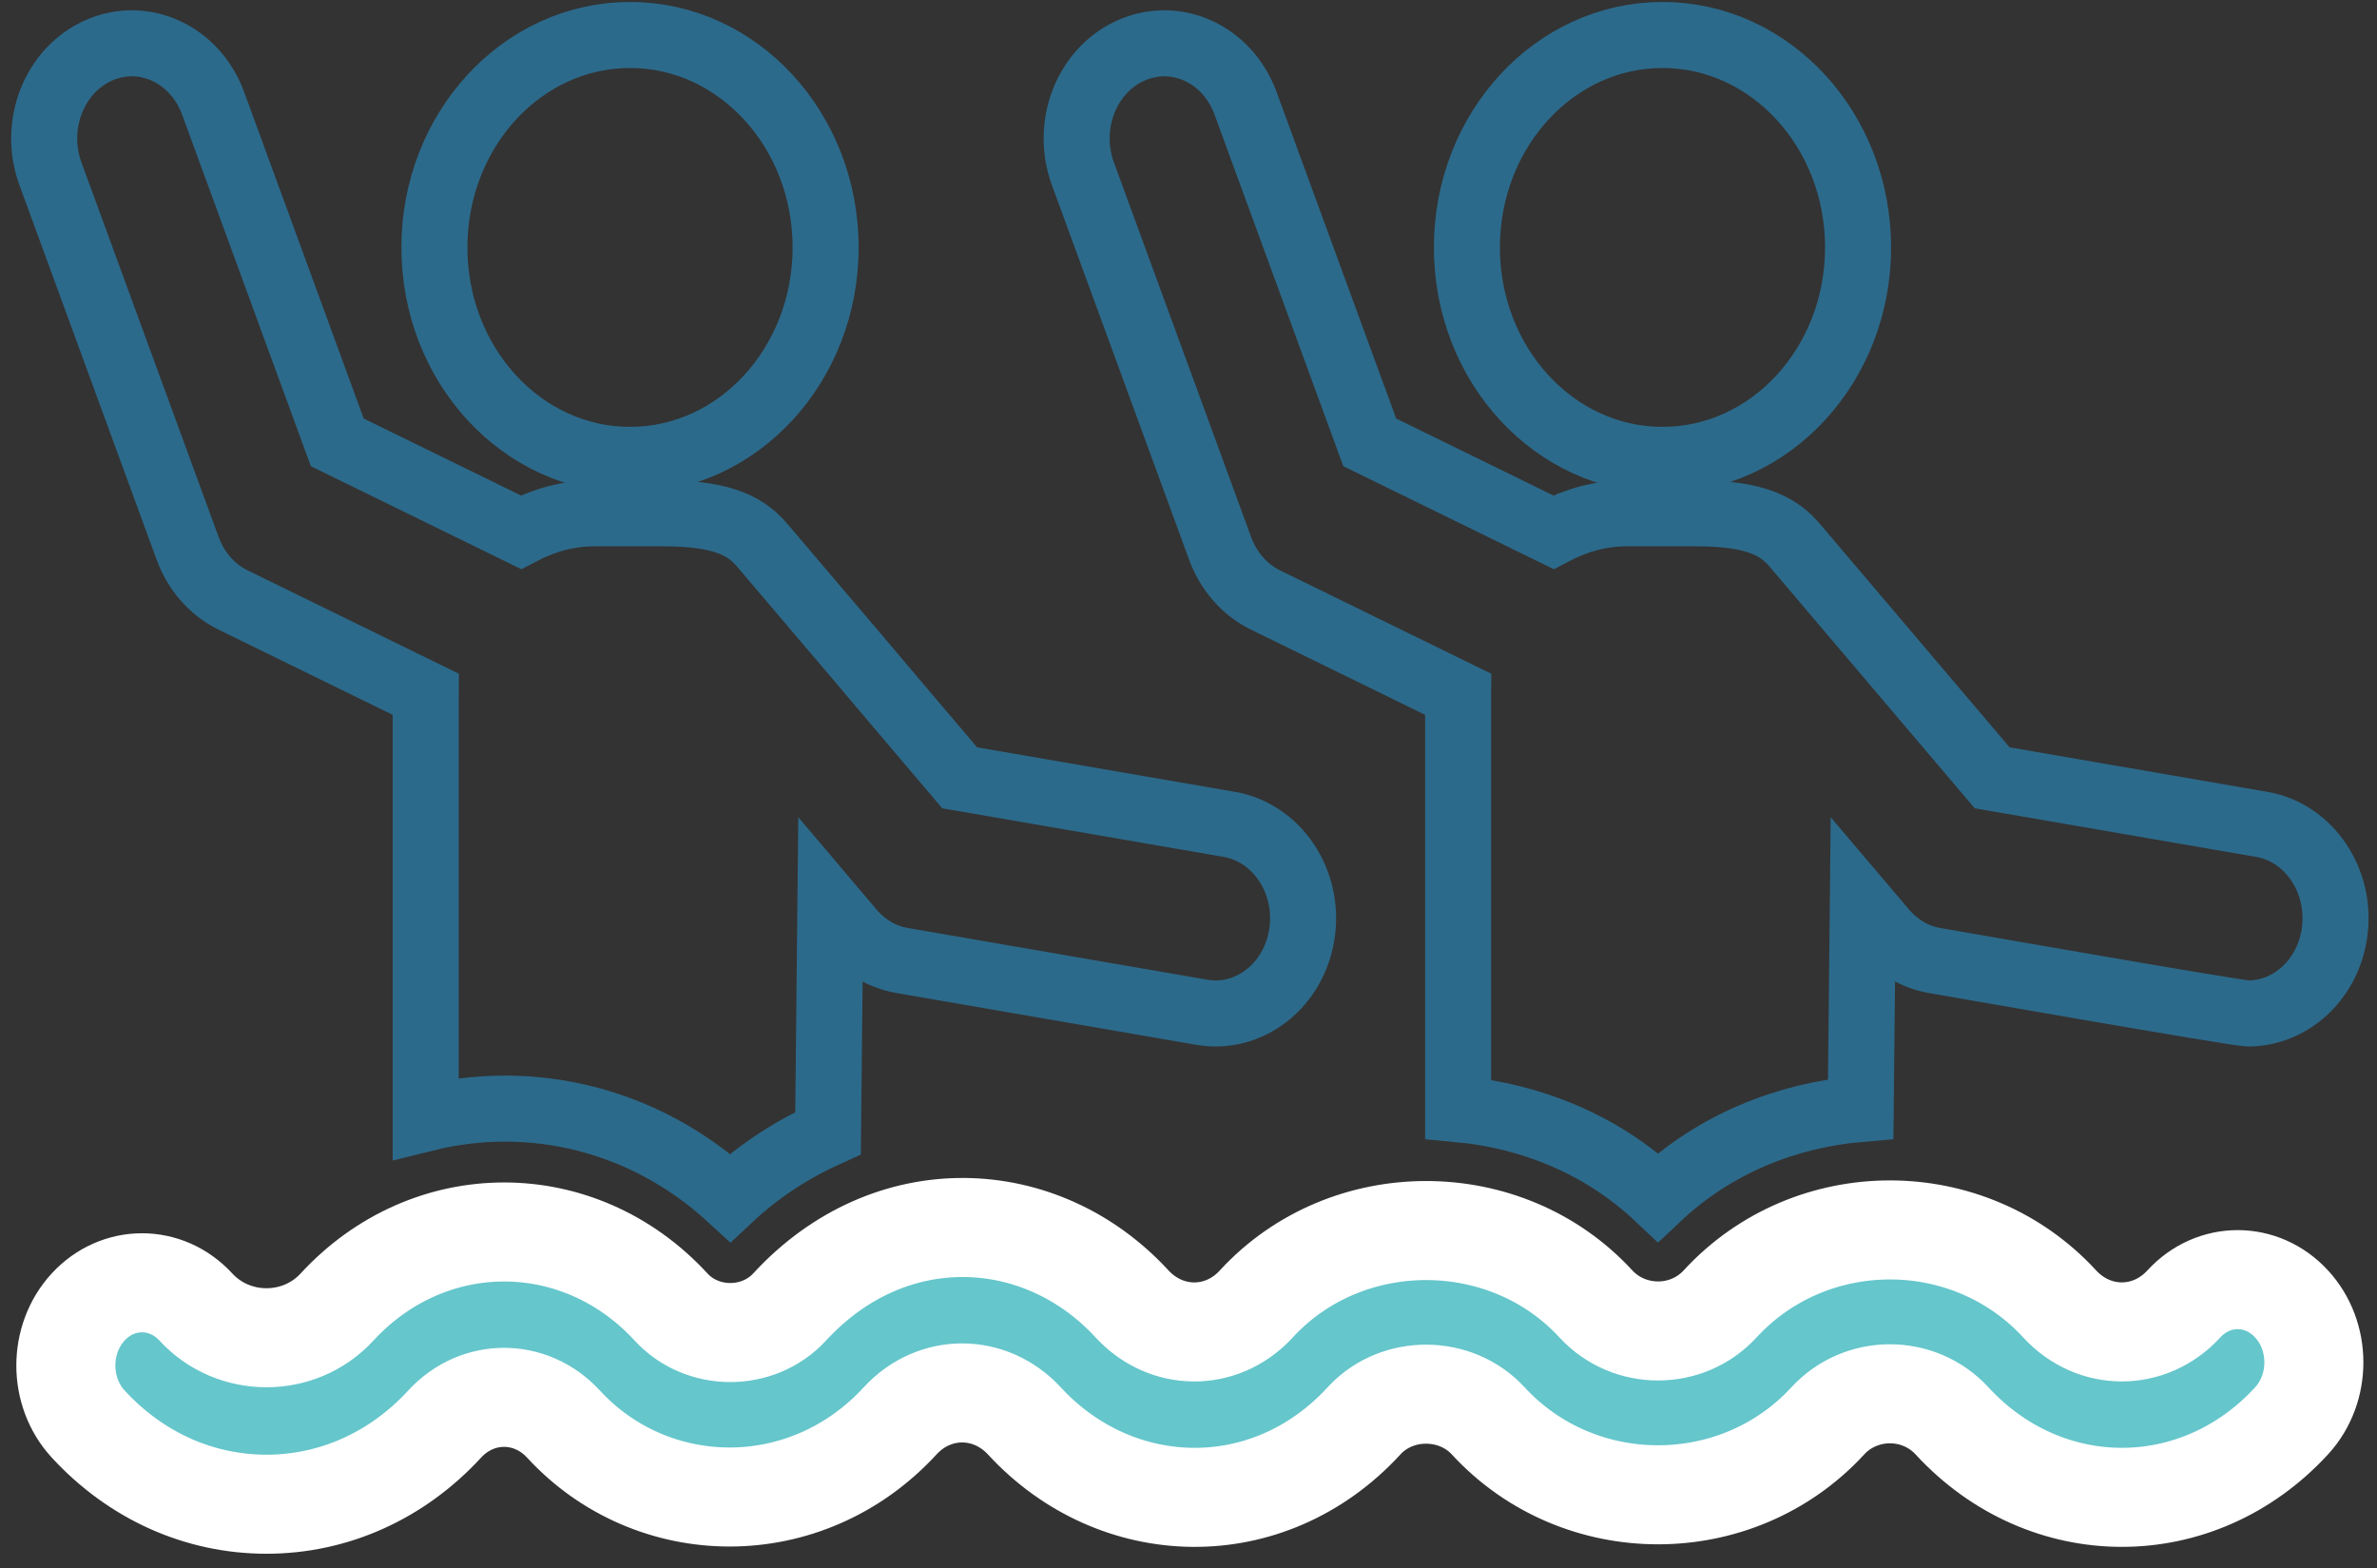 <?xml version="1.0" encoding="UTF-8"?> <svg xmlns="http://www.w3.org/2000/svg" xmlns:xlink="http://www.w3.org/1999/xlink" width="144px" height="95px" viewBox="0 0 144 95" version="1.1"><rect x="0" y="0" width="144" height="95" fill="#333333" stroke="none"/><title>aqua-gym</title><g id="Mockups" stroke="none" stroke-width="1" fill="none" fill-rule="evenodd"><g id="Partner-Locations---Kentucky" transform="translate(-789, -4822)" fill-rule="nonzero"><g id="aqua-gym" transform="translate(791.677, 4824.119)"><path d="M35.49,25.738 C42.035,25.738 47.34,19.979 47.34,12.871 C47.34,5.762 42.035,0 35.49,0 C28.947,0 23.64,5.762 23.64,12.871 C23.64,19.979 28.947,25.738 35.49,25.738 Z" id="XMLID_39_" stroke="#2C6A8B" stroke-width="4"></path><path d="M11.444,34.227 L23.125,39.942 C23.125,39.981 23.113,40.018 23.113,40.057 L23.113,65.624 C29.456,64.051 36.33,65.624 41.563,70.431 C43.369,68.743 45.376,67.471 47.486,66.522 L47.628,52.77 L48.909,54.281 C49.718,55.233 50.797,55.862 51.975,56.065 L70.127,59.199 C73.034,59.701 75.742,57.545 76.199,54.413 C76.659,51.27 74.685,48.317 71.794,47.818 L55.459,44.997 C45.393,33.141 53.619,42.8 43.537,30.954 C42.637,29.894 41.364,28.975 37.553,28.975 L33.316,28.975 C31.717,28.975 30.224,29.41 28.877,30.119 L17.756,24.678 L10.234,4.139 C9.153,1.187 6.074,-0.267 3.344,0.917 C0.623,2.092 -0.706,5.443 0.377,8.401 L8.693,31.106 C9.202,32.495 10.187,33.613 11.444,34.227 Z" id="XMLID_40_" stroke="#2C6A8B" stroke-width="4"></path><path d="M98.036,25.738 C104.582,25.738 109.886,19.979 109.886,12.871 C109.886,5.762 104.582,0 98.036,0 C91.495,0 86.189,5.762 86.189,12.871 C86.189,19.979 91.496,25.738 98.036,25.738 Z" id="XMLID_41_" stroke="#2C6A8B" stroke-width="4"></path><path d="M71.24,31.105 C71.749,32.495 72.733,33.613 73.99,34.227 L85.669,39.942 C85.669,39.981 85.657,40.018 85.657,40.057 L85.657,65.066 C90.065,65.474 94.367,67.199 97.766,70.406 C101.212,67.158 105.579,65.43 110.046,65.051 L110.172,52.766 L111.458,54.281 C112.267,55.233 113.346,55.862 114.524,56.065 C115.195,56.18 132.836,59.272 133.514,59.272 C136.077,59.272 138.331,57.249 138.746,54.413 C139.205,51.27 137.232,48.316 134.34,47.818 L118.008,44.996 C90.617,12.727 133.683,63.463 106.087,30.953 C105.181,29.887 103.901,28.974 100.1,28.974 L95.861,28.974 C94.261,28.974 92.77,29.41 91.423,30.119 L80.303,24.678 L72.78,4.139 C71.699,1.186 68.622,-0.267 65.89,0.917 C63.169,2.091 61.841,5.443 62.924,8.401 L71.24,31.105 Z" id="XMLID_42_" stroke="#2C6A8B" stroke-width="4"></path><path d="M129.619,76.87 C127.542,79.131 124.177,79.124 122.099,76.866 C116.603,70.891 107.021,70.891 101.525,76.87 C99.516,79.053 96.016,79.048 94.002,76.866 C88.554,70.942 78.887,70.94 73.433,76.863 L73.353,76.951 C71.267,79.136 67.961,79.097 65.902,76.866 C60.383,70.866 51.221,70.458 45.153,77.059 C43.258,79.111 39.873,79.119 37.974,77.052 C32.398,70.994 23.325,70.994 17.739,77.056 C15.462,79.535 11.471,79.537 9.189,77.054 C7.387,75.096 4.466,75.099 2.664,77.052 C0.862,79.009 0.862,82.182 2.662,84.139 C5.547,87.273 9.383,89 13.464,89 C17.547,89 21.384,87.273 24.264,84.141 C26.247,81.988 29.47,81.988 31.456,84.141 C36.812,89.969 46.133,90.169 51.854,83.95 C53.944,81.68 57.314,81.707 59.388,83.961 C64.922,89.972 74.132,90.277 79.948,83.961 L80.026,83.875 C82.02,81.79 85.523,81.827 87.477,83.948 C92.978,89.922 102.555,89.922 108.05,83.953 C110.064,81.766 113.562,81.763 115.576,83.95 C121.254,90.119 130.471,90.138 136.151,83.946 C137.951,81.986 137.946,78.812 136.142,76.861 C134.336,74.904 131.417,74.908 129.619,76.87 Z" id="XMLID_43_" stroke="#FFFFFF" stroke-width="6" fill="#65C6CB"></path></g></g></g></svg> 